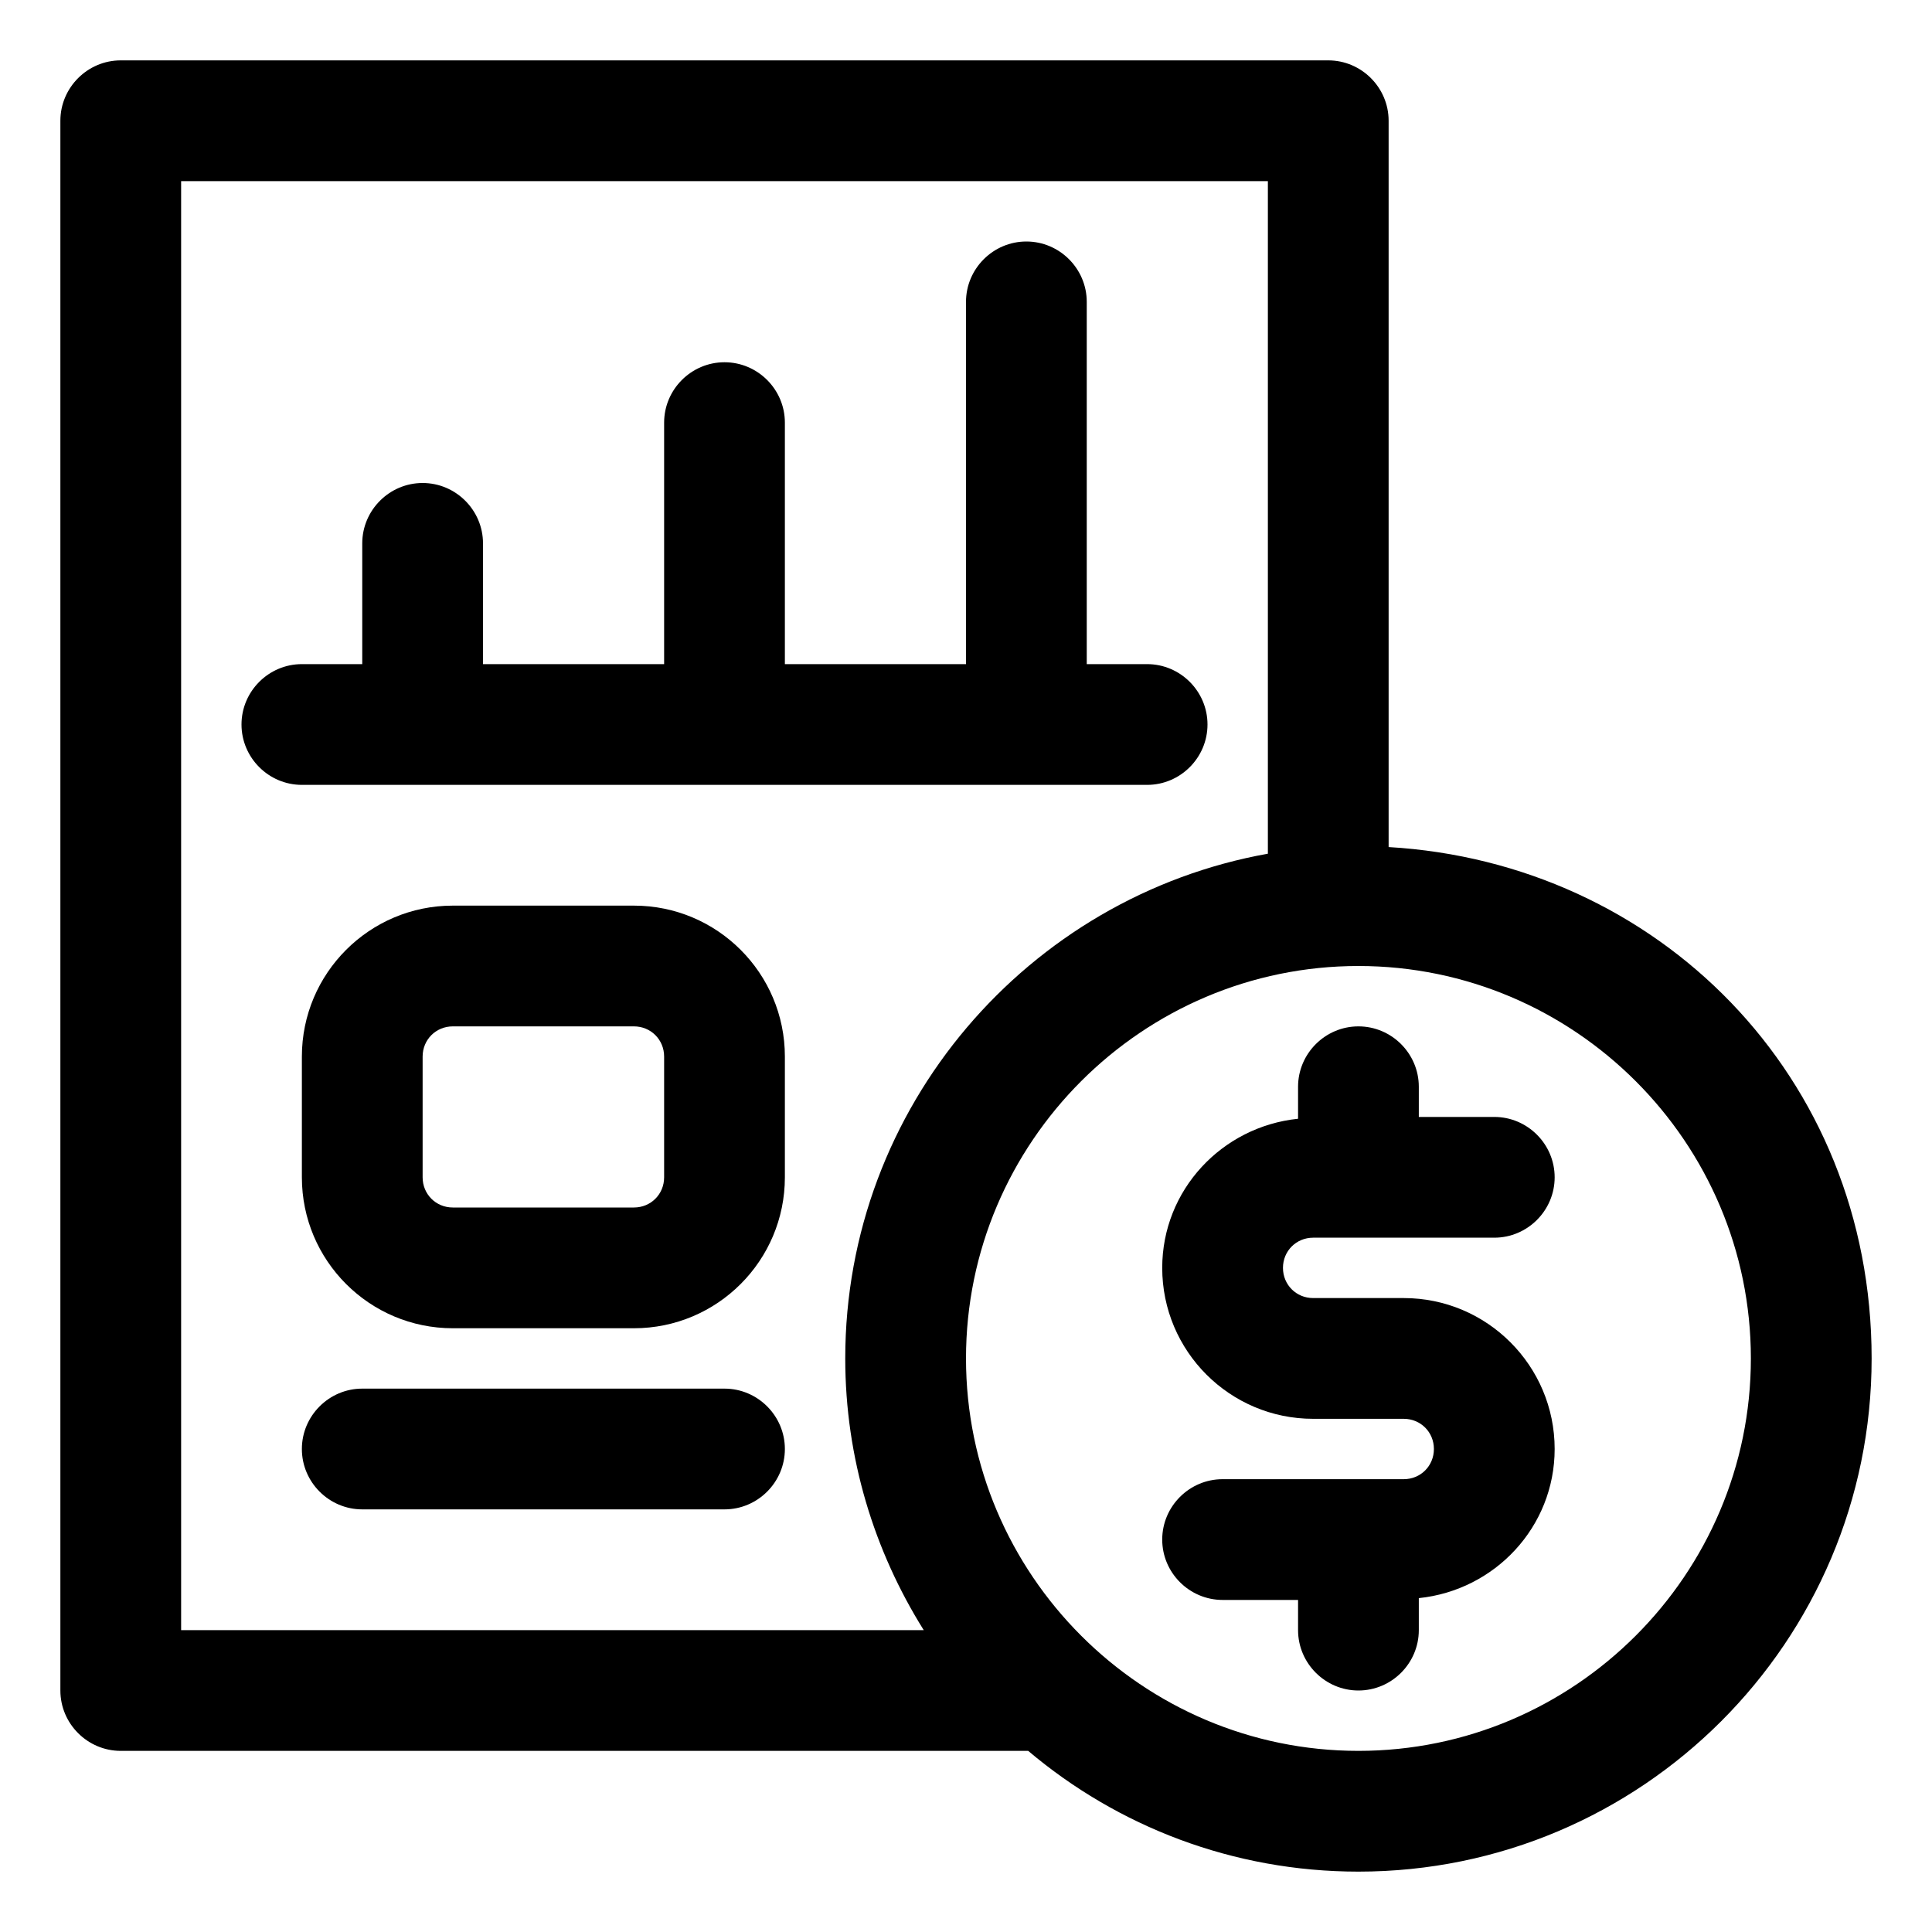 <?xml version="1.0" encoding="UTF-8"?>
<svg xmlns="http://www.w3.org/2000/svg" id="OBJECT" viewBox="0 0 32 32">
  <path d="m10.5,15h-3c-1.38,0-2.5,1.12-2.5,2.5v2c0,1.38,1.12,2.5,2.5,2.5h3c1.38,0,2.5-1.12,2.5-2.5v-2c0-1.38-1.12-2.5-2.5-2.5Zm.5,4.5c0,.28-.22.5-.5.5h-3c-.28,0-.5-.22-.5-.5v-2c0-.28.22-.5.5-.5h3c.28,0,.5.22.5.5v2Z"></path>
  <path d="m12,23h-6c-.55,0-1,.45-1,1s.45,1,1,1h6c.55,0,1-.45,1-1s-.45-1-1-1Z"></path>
  <path d="m23,14.03V2c0-.55-.45-1-1-1H2c-.55,0-1,.45-1,1v26c0,.55.45,1,1,1h15.03c1.48,1.25,3.39,2,5.47,2,4.69,0,8.5-3.81,8.5-8.5s-3.55-8.21-8-8.47ZM3,3h18v11.14c-3.97.71-7,4.19-7,8.36,0,1.65.48,3.19,1.3,4.5H3V3Zm19.5,26c-3.58,0-6.5-2.92-6.5-6.5s2.92-6.5,6.5-6.5,6.5,2.92,6.5,6.5-2.92,6.5-6.5,6.5Z"></path>
  <path d="m21.75,20.5h3c.55,0,1-.45,1-1s-.45-1-1-1h-1.25v-.5c0-.55-.45-1-1-1s-1,.45-1,1v.53c-1.26.13-2.25,1.18-2.25,2.47,0,1.38,1.12,2.5,2.5,2.5h1.5c.28,0,.5.22.5.5s-.22.5-.5.5h-3c-.55,0-1,.45-1,1s.45,1,1,1h1.25v.5c0,.55.45,1,1,1s1-.45,1-1v-.53c1.26-.13,2.25-1.18,2.25-2.47,0-1.38-1.12-2.5-2.5-2.5h-1.5c-.28,0-.5-.22-.5-.5s.22-.5.5-.5Z"></path>
  <path d="m19,13c.55,0,1-.45,1-1s-.45-1-1-1h-1v-6c0-.55-.45-1-1-1s-1,.45-1,1v6h-3v-4c0-.55-.45-1-1-1s-1,.45-1,1v4h-3v-2c0-.55-.45-1-1-1s-1,.45-1,1v2h-1c-.55,0-1,.45-1,1s.45,1,1,1h14Z"></path>
</svg>
